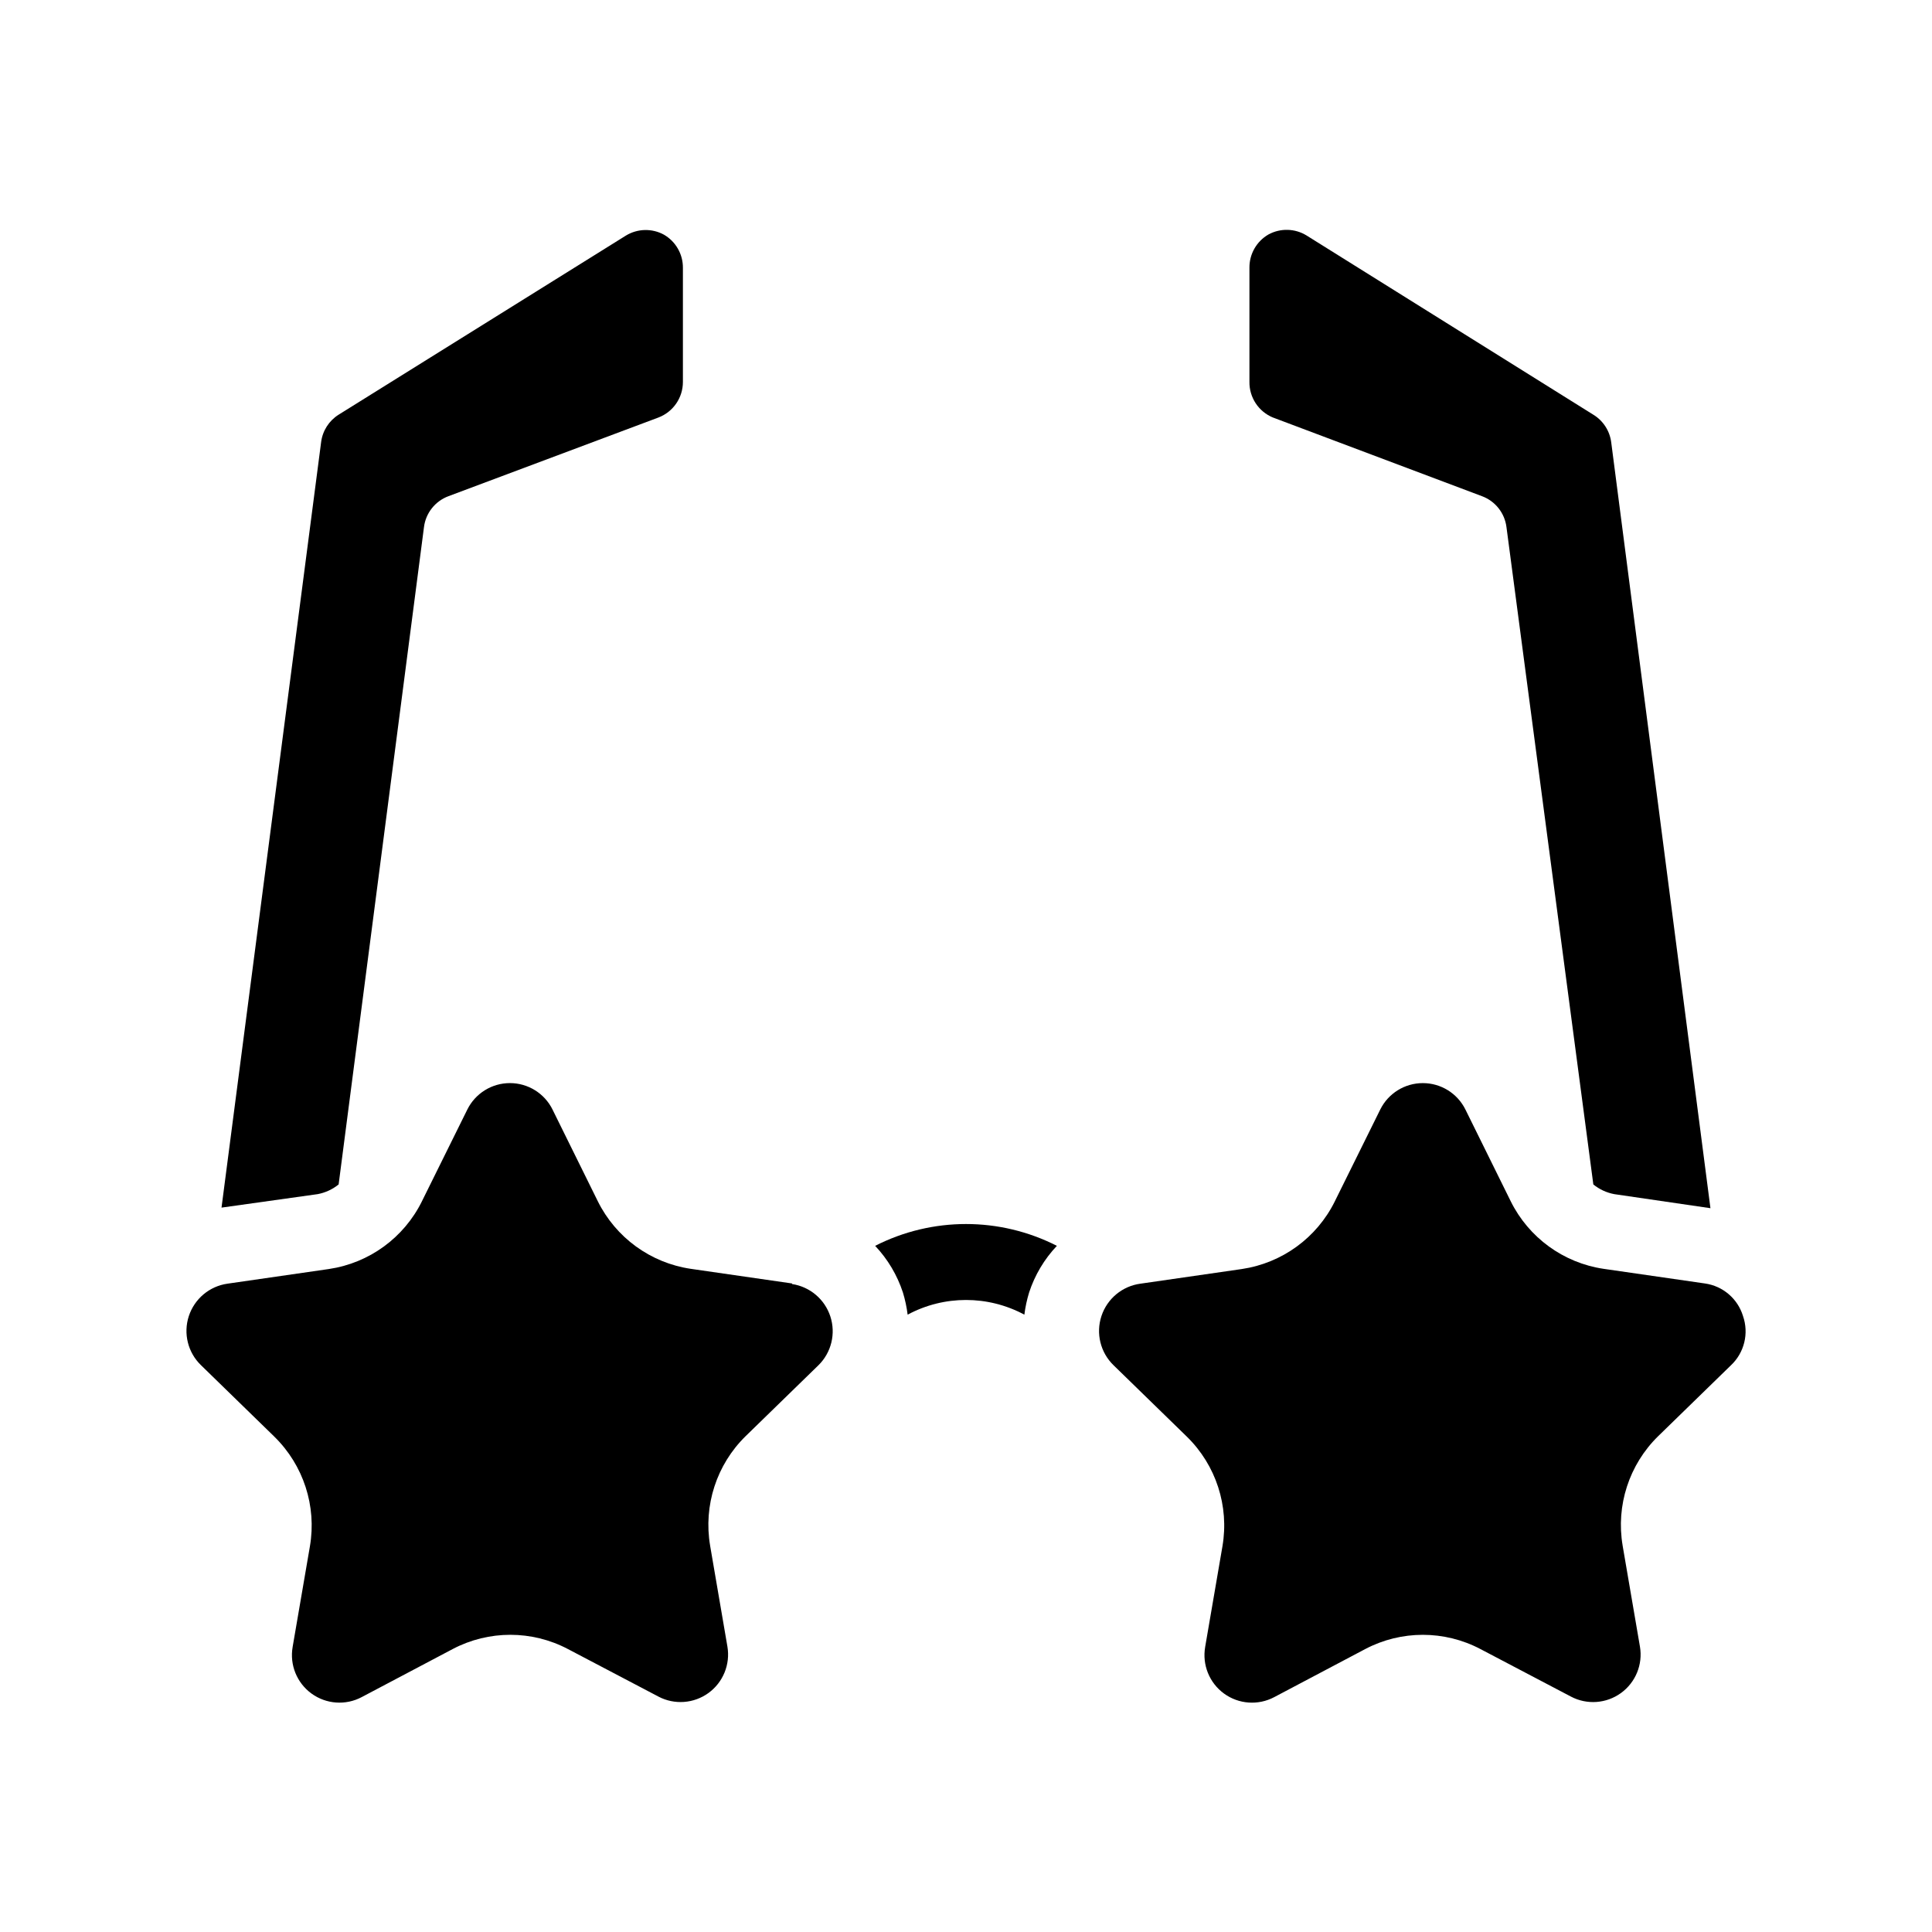 <?xml version="1.0" encoding="UTF-8"?>
<!-- Uploaded to: ICON Repo, www.iconrepo.com, Generator: ICON Repo Mixer Tools -->
<svg fill="#000000" width="800px" height="800px" version="1.1" viewBox="144 144 512 512" xmlns="http://www.w3.org/2000/svg">
 <g>
  <path d="m233.74 457.89 22.621-174.22c0.469-3.703 2.953-6.848 6.449-8.16l55.672-20.859h-0.004c3.914-1.484 6.5-5.234 6.5-9.422v-30.23 0.004c0.035-3.633-1.891-7-5.039-8.816-3.16-1.723-7.004-1.629-10.074 0.25l-76.125 47.461c-2.555 1.602-4.254 4.266-4.637 7.254l-26.398 202.88 25.492-3.574c2.031-0.383 3.938-1.266 5.543-2.57z"/>
  <path d="m481.36 254.65 55.418 20.859c3.496 1.312 5.981 4.457 6.449 8.16l23.023 174.22c1.605 1.305 3.512 2.188 5.543 2.57l25.492 3.727-26.297-202.98c-0.391-3.027-2.133-5.715-4.738-7.305l-76.023-47.512c-3.07-1.875-6.914-1.973-10.074-0.25-3.148 1.816-5.07 5.184-5.039 8.816v30.23c-0.062 4.141 2.414 7.894 6.246 9.469z"/>
  <path d="m375.92 474.16c3.328 3.519 5.84 7.734 7.356 12.344 0.586 1.926 1.008 3.894 1.258 5.894 9.66-5.188 21.273-5.188 30.934 0 0.25-2 0.672-3.969 1.262-5.894 1.512-4.609 4.023-8.824 7.356-12.344-15.133-7.707-33.035-7.707-48.164 0z"/>
  <path d="m353.9 484.13-26.852-3.879c-10.656-1.574-19.863-8.277-24.637-17.934l-11.992-24.285h0.004c-2.129-4.289-6.5-7-11.289-7-4.785 0-9.156 2.711-11.285 7l-12.043 24.336h0.004c-4.773 9.656-13.98 16.355-24.637 17.934l-26.852 3.879c-4.793 0.668-8.781 4.008-10.285 8.605-1.5 4.598-0.246 9.648 3.231 13.008l19.445 18.941v0.004c7.707 7.543 11.23 18.387 9.422 29.02l-4.586 26.703h0.004c-0.828 4.731 1.113 9.52 5 12.348 3.883 2.824 9.039 3.195 13.285 0.949l24.133-12.746c9.555-5.031 20.977-5.031 30.531 0l23.98 12.594v0.004c4.242 2.234 9.383 1.867 13.262-0.945 3.879-2.812 5.828-7.582 5.027-12.305l-4.586-26.754h0.004c-1.809-10.633 1.711-21.477 9.418-29.02l19.297-18.793c3.414-3.359 4.633-8.363 3.148-12.918-1.484-4.559-5.414-7.883-10.152-8.594z"/>
  <path d="m605.91 492.75c-1.402-4.586-5.332-7.945-10.078-8.617l-26.852-3.879c-10.656-1.574-19.863-8.277-24.637-17.934l-11.992-24.285c-2.125-4.289-6.496-7-11.285-7-4.785 0-9.16 2.711-11.285 7l-12.043 24.336h0.004c-4.773 9.656-13.98 16.355-24.637 17.934l-26.852 3.879c-4.809 0.633-8.832 3.961-10.355 8.566-1.523 4.602-0.281 9.672 3.199 13.047l19.445 18.941 0.004 0.004c7.707 7.543 11.227 18.387 9.418 29.02l-4.586 26.703h0.004c-0.824 4.731 1.113 9.52 5 12.348 3.883 2.824 9.039 3.195 13.289 0.949l24.129-12.746c9.555-5.031 20.977-5.031 30.531 0l23.98 12.594 0.004 0.004c4.238 2.234 9.379 1.867 13.258-0.945 3.883-2.812 5.832-7.582 5.027-12.305l-4.586-26.754h0.004c-1.809-10.633 1.711-21.477 9.422-29.02l19.293-18.793c3.539-3.34 4.781-8.453 3.176-13.047z"/>
 </g>
</svg>